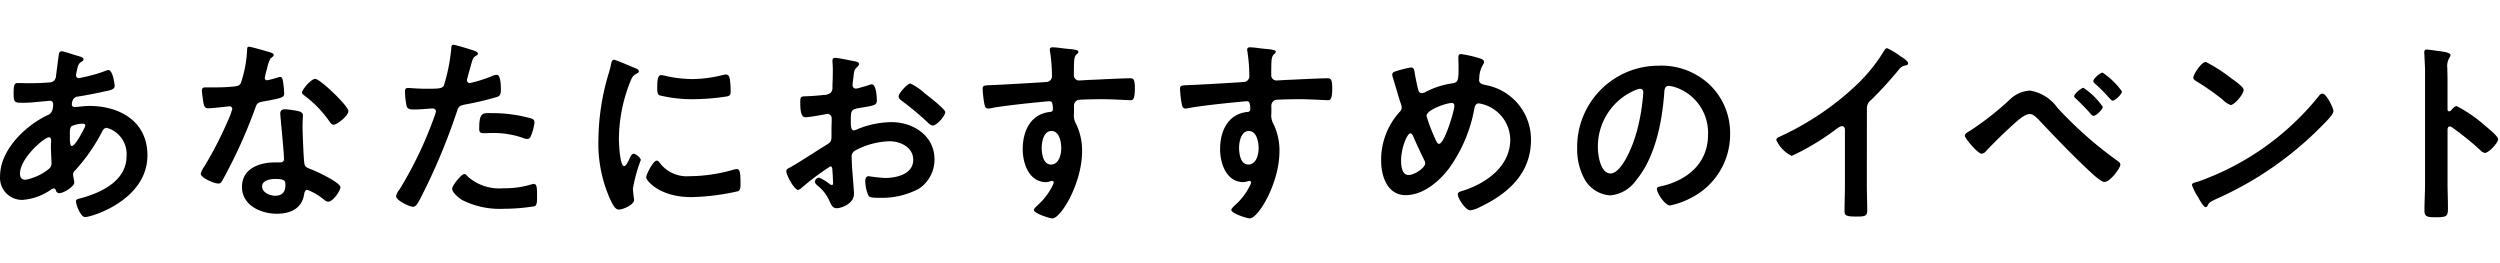 <svg data-name="レイヤー_1" xmlns="http://www.w3.org/2000/svg" width="228" height="24" viewBox="0 0 228 24"><path data-name="パス_20590" d="M7.542 11.281c.108 0 .234.036.234.162a.805.805 0 0 1-.108.288c-.144.288-.81 1.584-1.116 1.584-.162 0-.18-.432-.18-.72v-.216c0-.4-.018-.756.18-.882.312-.137.649-.21.99-.216Zm-3.096 1.242c.18 0 .216.144.216.306s-.018.342-.018.522c0 .558.054 1.314.054 1.476a.651.651 0 0 1-.216.558 4.774 4.774 0 0 1-2.16 1.008c-.342 0-.5-.2-.5-.54-.004-1.458 2.246-3.33 2.624-3.33Zm1.206-7.848c-.2 0-.27.126-.288.288-.09.648-.162 1.278-.252 1.908a.713.713 0 0 1-.18.486.693.693 0 0 1-.486.162c-.612.054-1.224.072-1.836.072-.324 0-.63-.018-.936-.018-.324 0-.432.054-.432.954 0 .846.108.846.9.846.666 0 1.332-.09 2-.144.072 0 .324-.036.4-.036a.284.284 0 0 1 .306.306c0 .864-.414.954-.522 1.008-2.034.972-4.32 3.168-4.32 5.562a2.008 2.008 0 0 0 2.028 2.162 5.167 5.167 0 0 0 2.664-.972.436.436 0 0 1 .2-.072c.126 0 .162.09.2.18a.325.325 0 0 0 .306.252c.4 0 1.368-.612 1.368-.954v-.09c-.018-.09-.108-.612-.108-.666a.47.47 0 0 1 .18-.36 16.22 16.22 0 0 0 2.412-3.438c.108-.216.216-.45.486-.45a2.476 2.476 0 0 1 1.8 2.574c0 2.268-2.322 3.348-4.212 3.852-.2.054-.4.072-.4.27 0 .342.432 1.44.828 1.44.594 0 5.688-1.548 5.688-5.634 0-3.078-2.5-4.5-5.292-4.5-.36 0-.81.054-1.17.09-.054 0-.108.018-.144.018-.126 0-.288-.072-.288-.234 0-.2.072-.648.486-.72.72-.108 1.836-.324 2.538-.486.45-.09.882-.162.882-.5 0-.072-.144-1.44-.576-1.44a.865.865 0 0 0-.306.09c-.692.252-1.402.451-2.124.594a1.374 1.374 0 0 1-.27.054.261.261 0 0 1-.252-.27c0-.072.09-.45.108-.558.108-.432.162-.522.4-.666.072-.054.18-.126.18-.234 0-.18-.288-.234-.774-.378-.202-.06-1.066-.348-1.192-.348ZM25.11 16.321c.9 0 .918.2.918.558 0 .63-.288.972-.936.972-.468 0-1.188-.288-1.188-.846 0-.574.774-.684 1.206-.684Zm.882-6.354c-.27 0-.432.108-.432.4 0 .09.018.162.018.252.054.7.324 3.312.324 3.888 0 .216-.162.306-.378.306h-.468c-1.422 0-2.988.576-2.988 2.232 0 1.674 1.71 2.448 3.168 2.448 1.224 0 2.286-.45 2.5-1.764.018-.162.09-.414.288-.414a5.116 5.116 0 0 1 1.44.828c.126.09.288.252.468.252.45 0 1.116-1.026 1.116-1.314 0-.432-2.124-1.422-2.538-1.584-.054-.018-.126-.054-.18-.072-.27-.108-.5-.18-.558-.45-.09-.378-.18-2.97-.18-3.492 0-.378.036-.918.036-.954 0-.216-.162-.324-.36-.378a7.518 7.518 0 0 0-1.276-.184Zm2.754-2.772c-.378 0-1.206.99-1.206 1.242 0 .126.162.234.234.288a10.183 10.183 0 0 1 2.25 2.322c.09.126.216.324.4.324.324 0 1.35-.81 1.35-1.242-.004-.468-2.578-2.934-3.028-2.934Zm-6.048-2.934c-.162 0-.162.18-.162.306a10.98 10.98 0 0 1-.576 3.024c-.144.234-.306.252-.54.288-.616.066-1.235.096-1.854.09h-.828c-.2 0-.324.054-.324.288 0 .18.09.828.126 1.044.072.414.144.576.45.576.414 0 1.8-.18 1.944-.18a.242.242 0 0 1 .252.232v.002a7.038 7.038 0 0 1-.414 1.1 33.66 33.66 0 0 1-2.142 4.158 1.973 1.973 0 0 0-.324.648c0 .378 1.206.9 1.6.9.2 0 .252-.072.36-.252a45.806 45.806 0 0 0 2.934-6.408c.216-.594.2-.72.846-.828 1.656-.306 1.872-.342 1.872-.738a8.48 8.48 0 0 0-.09-.954c-.036-.216-.054-.54-.27-.54a.62.62 0 0 0-.18.036 8.65 8.65 0 0 1-1.026.27.21.21 0 0 1-.201-.218l.001-.016c.047-.274.114-.545.2-.81a3.13 3.13 0 0 1 .324-.954c.162-.126.288-.2.288-.324s-.2-.18-.288-.216c-.29-.092-1.78-.524-1.978-.524Zm19.656 11.61c-.288 0-1.116 1.062-1.116 1.332 0 .378.594.828.882 1.026a7.627 7.627 0 0 0 3.852.81c.941-.001 1.88-.079 2.808-.234.216-.126.2-.54.2-.9 0-.72 0-1.134-.306-1.134a.62.62 0 0 0-.18.036 8.134 8.134 0 0 1-2.556.36 4.354 4.354 0 0 1-3.258-1.044c-.074-.092-.2-.252-.326-.252Zm1.35-4.122c0 .306.09.4.45.4.234 0 .45-.018.684-.018a8.078 8.078 0 0 1 2.862.45.97.97 0 0 0 .378.09c.18 0 .252-.072.324-.234a4.52 4.52 0 0 0 .342-1.26.338.338 0 0 0-.252-.36 12.904 12.904 0 0 0-3.618-.5c-.846-.008-1.17-.116-1.17 1.432Zm-2.358-7.668c-.18 0-.18.18-.2.45a16.488 16.488 0 0 1-.666 3.276c-.162.27-.432.288-1.584.288-.774 0-1.53-.072-1.692-.072-.216 0-.27.126-.27.324.01.441.059.881.144 1.314.108.342.4.324.756.324.558 0 1.35-.09 1.6-.09.18 0 .324.09.324.27-.034.16-.082.317-.144.468a35.419 35.419 0 0 1-3.186 6.66c-.15.169-.256.373-.306.594 0 .4 1.242.972 1.53.972.27 0 .414-.252.648-.684a56.075 56.075 0 0 0 3.348-7.938c.162-.5.216-.594.738-.7a27.165 27.165 0 0 0 2.952-.7c.306-.09.342-.342.342-.648 0-.27 0-1.368-.36-1.368a.97.97 0 0 0-.378.09c-.676.282-1.374.505-2.088.666a.265.265 0 0 1-.27-.26v-.01c0-.09.378-1.4.432-1.6.126-.4.144-.468.414-.63.054-.036.162-.09.162-.18 0-.2-.5-.324-.666-.378-.23-.078-1.418-.438-1.58-.438Zm18.558 10.566c-.342 0-.972 1.278-.972 1.53 0 .288 1.206 1.8 4.122 1.8a20.925 20.925 0 0 0 4.266-.54c.234-.126.216-.45.216-.666 0-.918-.036-1.35-.324-1.35a1.285 1.285 0 0 0-.378.072c-1.288.371-2.62.565-3.96.576a3.085 3.085 0 0 1-2.736-1.26.317.317 0 0 0-.234-.162Zm.414-7.794c-.288 0-.378.27-.378 1.134 0 .2-.018.576.18.7 1.03.254 2.089.375 3.15.36a20.98 20.98 0 0 0 3.024-.252c.342-.072.342-.216.342-.594a8.773 8.773 0 0 0-.072-.972c-.036-.216-.108-.432-.36-.432a1.782 1.782 0 0 0-.324.054c-.895.227-1.813.348-2.736.36a11.548 11.548 0 0 1-2.358-.268 2.331 2.331 0 0 0-.468-.09Zm-4.32-1.4c-.2 0-.234.234-.27.4a8.202 8.202 0 0 1-.234.9 21.524 21.524 0 0 0-.918 5.958c-.062 1.9.314 3.788 1.098 5.52.234.486.45.882.756.882.378 0 1.4-.432 1.4-.882a1.537 1.537 0 0 0-.036-.27c-.018-.162-.072-.576-.072-.756.154-.892.395-1.766.72-2.61 0-.2-.468-.576-.648-.576-.162 0-.27.2-.378.432-.072.18-.324.7-.486.7-.414 0-.486-2.178-.486-2.52.02-1.751.361-3.484 1.008-5.112.18-.45.252-.612.558-.774.18-.108.252-.126.252-.234 0-.18-.216-.252-.36-.306-.248-.108-1.76-.756-1.904-.756v.004Zm28.386 3.1a5.4 5.4 0 0 0-1.35-.936c-.288 0-1.08.9-1.08 1.17 0 .2.2.342.324.432a25.819 25.819 0 0 1 2.394 2.012.725.725 0 0 0 .4.216c.36 0 1.134-.882 1.134-1.224 0-.2-.9-.954-1.386-1.332-.148-.112-.292-.238-.434-.346l-.002.008Zm-8.46 7.128c0 .072.018.162.018.252 0 .036.036.774.036.792 0 .072-.018.144-.126.144a.358.358 0 0 1-.216-.108 4.347 4.347 0 0 0-.918-.558.407.407 0 0 0-.4.36c0 .144.126.252.216.342.477.368.855.85 1.1 1.4.144.306.27.684.666.684.486-.004 1.586-.436 1.586-1.318 0-.18-.126-1.8-.162-2.178a28.826 28.826 0 0 1-.054-1.188.608.608 0 0 1 .288-.558 7.008 7.008 0 0 1 3.168-.864c1.008 0 2.16.558 2.16 1.692 0 1.314-1.53 1.656-2.574 1.656a14.08 14.08 0 0 1-1.476-.162c-.27 0-.324.234-.324.468.012.448.109.889.288 1.3.09.18.468.2.756.2h.216a7.172 7.172 0 0 0 3.614-.816 3.17 3.17 0 0 0 1.44-2.682c0-2.16-1.926-3.4-3.924-3.4a8.429 8.429 0 0 0-2.988.594 1.718 1.718 0 0 1-.45.162c-.234 0-.27-.4-.27-.7v-.252c0-.828.036-.954.7-1.08 1.368-.234 1.674-.234 1.674-.7 0-.306-.054-1.476-.468-1.476a.99.99 0 0 0-.306.09c-.18.054-1.008.306-1.134.306a.315.315 0 0 1-.306-.306c0-.072.018-.18.018-.252.018-.162.036-.306.054-.414.054-.558.072-.774.342-.99.072-.072.18-.18.18-.288 0-.162-.252-.216-.36-.234-.36-.072-1.566-.324-1.836-.324-.18 0-.234.126-.234.27 0 .072.036.486.036.846 0 .5-.018 1.008-.036 1.512a.727.727 0 0 1-.144.54.964.964 0 0 1-.666.216c-.558.072-1.188.108-1.746.126-.342.018-.378.09-.378.576 0 1.314.288 1.332.522 1.332.27 0 1.494-.216 1.836-.288.036 0 .072-.018.108-.018a.392.392 0 0 1 .4.385v.209c0 .27-.018.54-.018.81v.612c0 .558-.072.576-.756.99-.99.612-1.944 1.26-2.952 1.836-.216.126-.414.18-.414.378 0 .36.72 1.71 1.08 1.71a.56.56 0 0 0 .27-.144 22.751 22.751 0 0 1 2.664-2c.182-.004.182.176.2.5v.008Zm19.962-3.734c.738 0 .9 1.026.9 1.584s-.216 1.476-.936 1.476-.846-.99-.846-1.53.182-1.53.882-1.53Zm.09-7.632c-.144 0-.234.072-.234.216a.391.391 0 0 0 .018.144c.114.739.174 1.485.18 2.232a.529.529 0 0 1-.4.558c-.162.036-4.392.27-4.878.288-.882.036-1.044 0-1.044.36.021.436.069.87.144 1.3.054.234.072.486.36.486a1.37 1.37 0 0 0 .27-.036c.864-.18 3.186-.432 4.122-.522.216-.018 1.044-.108 1.188-.108.2 0 .324.09.324.756a.232.232 0 0 1-.216.216c-1.818.162-2.538 1.746-2.538 3.4 0 1.314.576 3.006 2.142 3.006a1.73 1.73 0 0 0 .414-.09.391.391 0 0 1 .144-.018.134.134 0 0 1 .126.126.685.685 0 0 1-.09.27 5.808 5.808 0 0 1-1.3 1.746c-.108.108-.414.36-.414.5 0 .324 1.458.774 1.674.774.792 0 2.718-3.222 2.718-6.12a5.537 5.537 0 0 0-.558-2.52 1.519 1.519 0 0 1-.18-.936v-.63a.579.579 0 0 1 .342-.594c.2-.054 1.872-.072 2.2-.072 1.008 0 2.358.09 2.61.09.18 0 .4.018.4-1.08 0-.81-.126-.918-.414-.918-.774 0-2.7.108-3.582.144-.2 0-.9.054-1.044.054a.474.474 0 0 1-.522-.522c0-.378 0-.774.018-1.152.018-.522.162-.666.288-.756a.274.274 0 0 0 .108-.2c0-.162-.54-.216-.972-.252s-.994-.14-1.404-.14Zm17.91 7.632c.738 0 .9 1.026.9 1.584s-.216 1.476-.936 1.476-.846-.99-.846-1.53.182-1.53.882-1.53Zm.09-7.632c-.144 0-.234.072-.234.216a.391.391 0 0 0 .018.144c.114.739.174 1.485.18 2.232a.529.529 0 0 1-.4.558c-.162.036-4.392.27-4.878.288-.882.036-1.044 0-1.044.36.021.436.069.87.144 1.3.054.234.072.486.36.486a1.37 1.37 0 0 0 .27-.036c.864-.18 3.186-.432 4.122-.522.216-.018 1.044-.108 1.188-.108.2 0 .324.09.324.756a.232.232 0 0 1-.216.216c-1.818.162-2.538 1.746-2.538 3.4 0 1.314.576 3.006 2.142 3.006a1.73 1.73 0 0 0 .414-.09.391.391 0 0 1 .144-.018.134.134 0 0 1 .126.126.685.685 0 0 1-.09.27 5.808 5.808 0 0 1-1.3 1.746c-.108.108-.414.36-.414.5 0 .324 1.458.774 1.674.774.792 0 2.718-3.222 2.718-6.12a5.537 5.537 0 0 0-.558-2.52 1.519 1.519 0 0 1-.18-.936v-.63a.579.579 0 0 1 .342-.594c.2-.054 1.872-.072 2.2-.072 1.008 0 2.358.09 2.61.09.18 0 .4.018.4-1.08 0-.81-.126-.918-.414-.918-.774 0-2.7.108-3.582.144-.2 0-.9.054-1.044.054a.474.474 0 0 1-.522-.522c0-.378 0-.774.018-1.152.018-.522.162-.666.288-.756a.274.274 0 0 0 .108-.2c0-.162-.54-.216-.972-.252s-.994-.14-1.404-.14Zm18.41 5.076a.228.228 0 0 1 .252.252c0 .5-.918 3.474-1.386 3.474-.18 0-.252-.216-.414-.576a14.759 14.759 0 0 1-.738-1.962c.004-.594 1.858-1.188 2.286-1.188Zm-2.412 5.508c0 .414-.99 1.062-1.512 1.062-.612 0-.684-.846-.684-1.314 0-1.152.558-2.484.846-2.484.126 0 .216.162.252.252.324.756.666 1.476 1.026 2.214.044.084.07.176.076.27h-.004Zm3.28-9.968c-.216 0-.252.144-.252.324 0 .252.018.522.018.792 0 1.368-.036 1.476-.648 1.566a7.509 7.509 0 0 0-2.394.792.603.603 0 0 1-.306.09c-.2 0-.27-.126-.324-.288-.108-.414-.252-1.1-.324-1.53-.036-.234-.054-.522-.342-.522a9.17 9.17 0 0 0-1.422.36c-.144.036-.288.126-.288.288.008.092.026.182.054.27.252.774.45 1.548.7 2.3.061.137.098.283.108.432a.537.537 0 0 1-.2.414 6.51 6.51 0 0 0-1.674 4.446c0 1.386.558 3.132 2.232 3.132 1.6 0 3.06-1.242 3.978-2.466a13.434 13.434 0 0 0 2.3-5.472c.036-.2.144-.432.4-.432a3.401 3.401 0 0 1 2.866 3.294c0 2.43-2.142 3.96-4.23 4.644-.288.09-.558.144-.558.36 0 .36.72 1.458 1.134 1.458a2.66 2.66 0 0 0 .9-.306c2.574-1.224 4.644-3.078 4.644-6.12a5.039 5.039 0 0 0-4.14-5c-.252-.072-.594-.108-.594-.468 0-.036.018-.126.018-.162.001-.41.106-.812.306-1.17.054-.108.126-.18.126-.306 0-.18-.18-.252-.306-.306a11.02 11.02 0 0 0-1.782-.414Zm16.326 3.168c.2 0 .288.144.288.324a18.36 18.36 0 0 1-.576 3.508c-.5 1.836-1.512 3.888-2.412 3.888-.918 0-1.152-1.674-1.152-2.34a5.572 5.572 0 0 1 3.24-5.184c.192-.099.399-.166.612-.2v.004Zm1.728-2.106a7.415 7.415 0 0 0-7.47 7.56 5.637 5.637 0 0 0 .558 2.556 2.9 2.9 0 0 0 2.448 1.71 3.223 3.223 0 0 0 2.376-1.388c1.728-2.07 2.358-5.274 2.556-7.9.018-.306.018-.7.432-.7.233.028.463.083.684.162a4.368 4.368 0 0 1 2.88 4.3c0 2.574-1.854 4.122-4.212 4.68-.18.036-.45.072-.45.252 0 .4.738 1.512 1.206 1.512a6.98 6.98 0 0 0 1.962-.72 6.468 6.468 0 0 0 3.508-5.818 6.09 6.09 0 0 0-1.818-4.428 6.4 6.4 0 0 0-4.66-1.782v.004Zm18.954 3.906a.96.96 0 0 1 .414-.81 35.4 35.4 0 0 0 2.466-2.7.972.972 0 0 1 .7-.432c.09-.036.18-.072.18-.18 0-.216-.5-.522-.7-.648a6.648 6.648 0 0 0-1.224-.738c-.126 0-.234.18-.288.27a15.234 15.234 0 0 1-2.448 3.042 25.893 25.893 0 0 1-7.074 4.77c-.126.054-.288.126-.288.306a3.029 3.029 0 0 0 1.4 1.44 22.312 22.312 0 0 0 3.87-2.3c.144-.108.522-.414.7-.414.342 0 .288.4.288.5v4.9c0 .774-.036 1.548-.036 2.322 0 .468.18.522 1.17.522.666 0 .9-.054.9-.54 0-.774-.036-1.566-.036-2.358l.006-6.952Zm20.646-2.5c0 .108.108.18.18.252.366.324.714.666 1.044 1.026.054.054.09.108.144.162.162.18.306.342.4.342.234 0 .846-.594.846-.846a6.91 6.91 0 0 0-1.764-1.71c-.22-.006-.85.552-.85.768v.006Zm-.9.612c-.2 0-.846.558-.846.756 0 .108.108.18.18.252.467.433.911.89 1.332 1.368.054.072.144.18.252.18.234 0 .846-.576.846-.828a6.718 6.718 0 0 0-1.764-1.734v.006Zm-4.9.252a2.866 2.866 0 0 0-1.71.72 26.663 26.663 0 0 1-3.74 2.948c-.126.072-.468.252-.468.432 0 .252 1.188 1.656 1.53 1.656a.57.57 0 0 0 .4-.234 44.02 44.02 0 0 1 2.628-2.556c.324-.288.918-.828 1.368-.828.36 0 .684.4.918.63 1.512 1.6 3.042 3.2 4.662 4.7.252.234.936.864 1.224.864.522 0 1.458-1.26 1.458-1.584 0-.162-.162-.27-.288-.36a35.578 35.578 0 0 1-5.454-4.824 3.838 3.838 0 0 0-2.524-1.57l-.004.006Zm26.694.27a.44.44 0 0 0-.306.2 24.63 24.63 0 0 1-11.034 7.83c-.234.072-.558.108-.558.306.136.38.317.743.54 1.08.126.216.5.936.7.936a.18.18 0 0 0 .18-.108c.144-.306.162-.324.756-.612a31.28 31.28 0 0 0 9.774-6.786c.234-.234.954-.936.954-1.242.006-.278-.642-1.606-1.002-1.606l-.004.002Zm-10.638-2.88c-.414 0-1.134 1.152-1.134 1.422 0 .162.144.252.288.342a22.512 22.512 0 0 1 2.394 1.674c.2.215.446.381.72.486.342 0 1.188-.972 1.188-1.386 0-.27-.864-.864-1.1-1.026a14.26 14.26 0 0 0-2.352-1.518l-.004.006Zm22.356 4.428a.199.199 0 0 1-.162.072c-.054 0-.144-.036-.144-.18v-2.7c0-.45-.018-.792-.018-1.062a1.444 1.444 0 0 1 .2-.954.537.537 0 0 0 .09-.234c0-.252-.738-.324-1.548-.432-.126-.018-.5-.072-.612-.072-.18 0-.234.09-.234.27 0 .072.018.234.018.324.018.45.054.936.054 1.4v10.258c0 .81-.054 1.62-.054 2.43 0 .594.306.612 1.026.612 1.1 0 1.116-.108 1.116-.936 0-.72-.036-1.422-.036-2.142v-4.914c0-.144.054-.288.216-.288.066.005.129.03.18.072.913.647 1.785 1.35 2.61 2.106.1.124.243.207.4.234.36 0 1.206-.936 1.206-1.242s-1.008-1.08-1.26-1.3a12.377 12.377 0 0 0-2.52-1.728c-.2.004-.398.256-.524.4l-.004.006Z"/></svg>